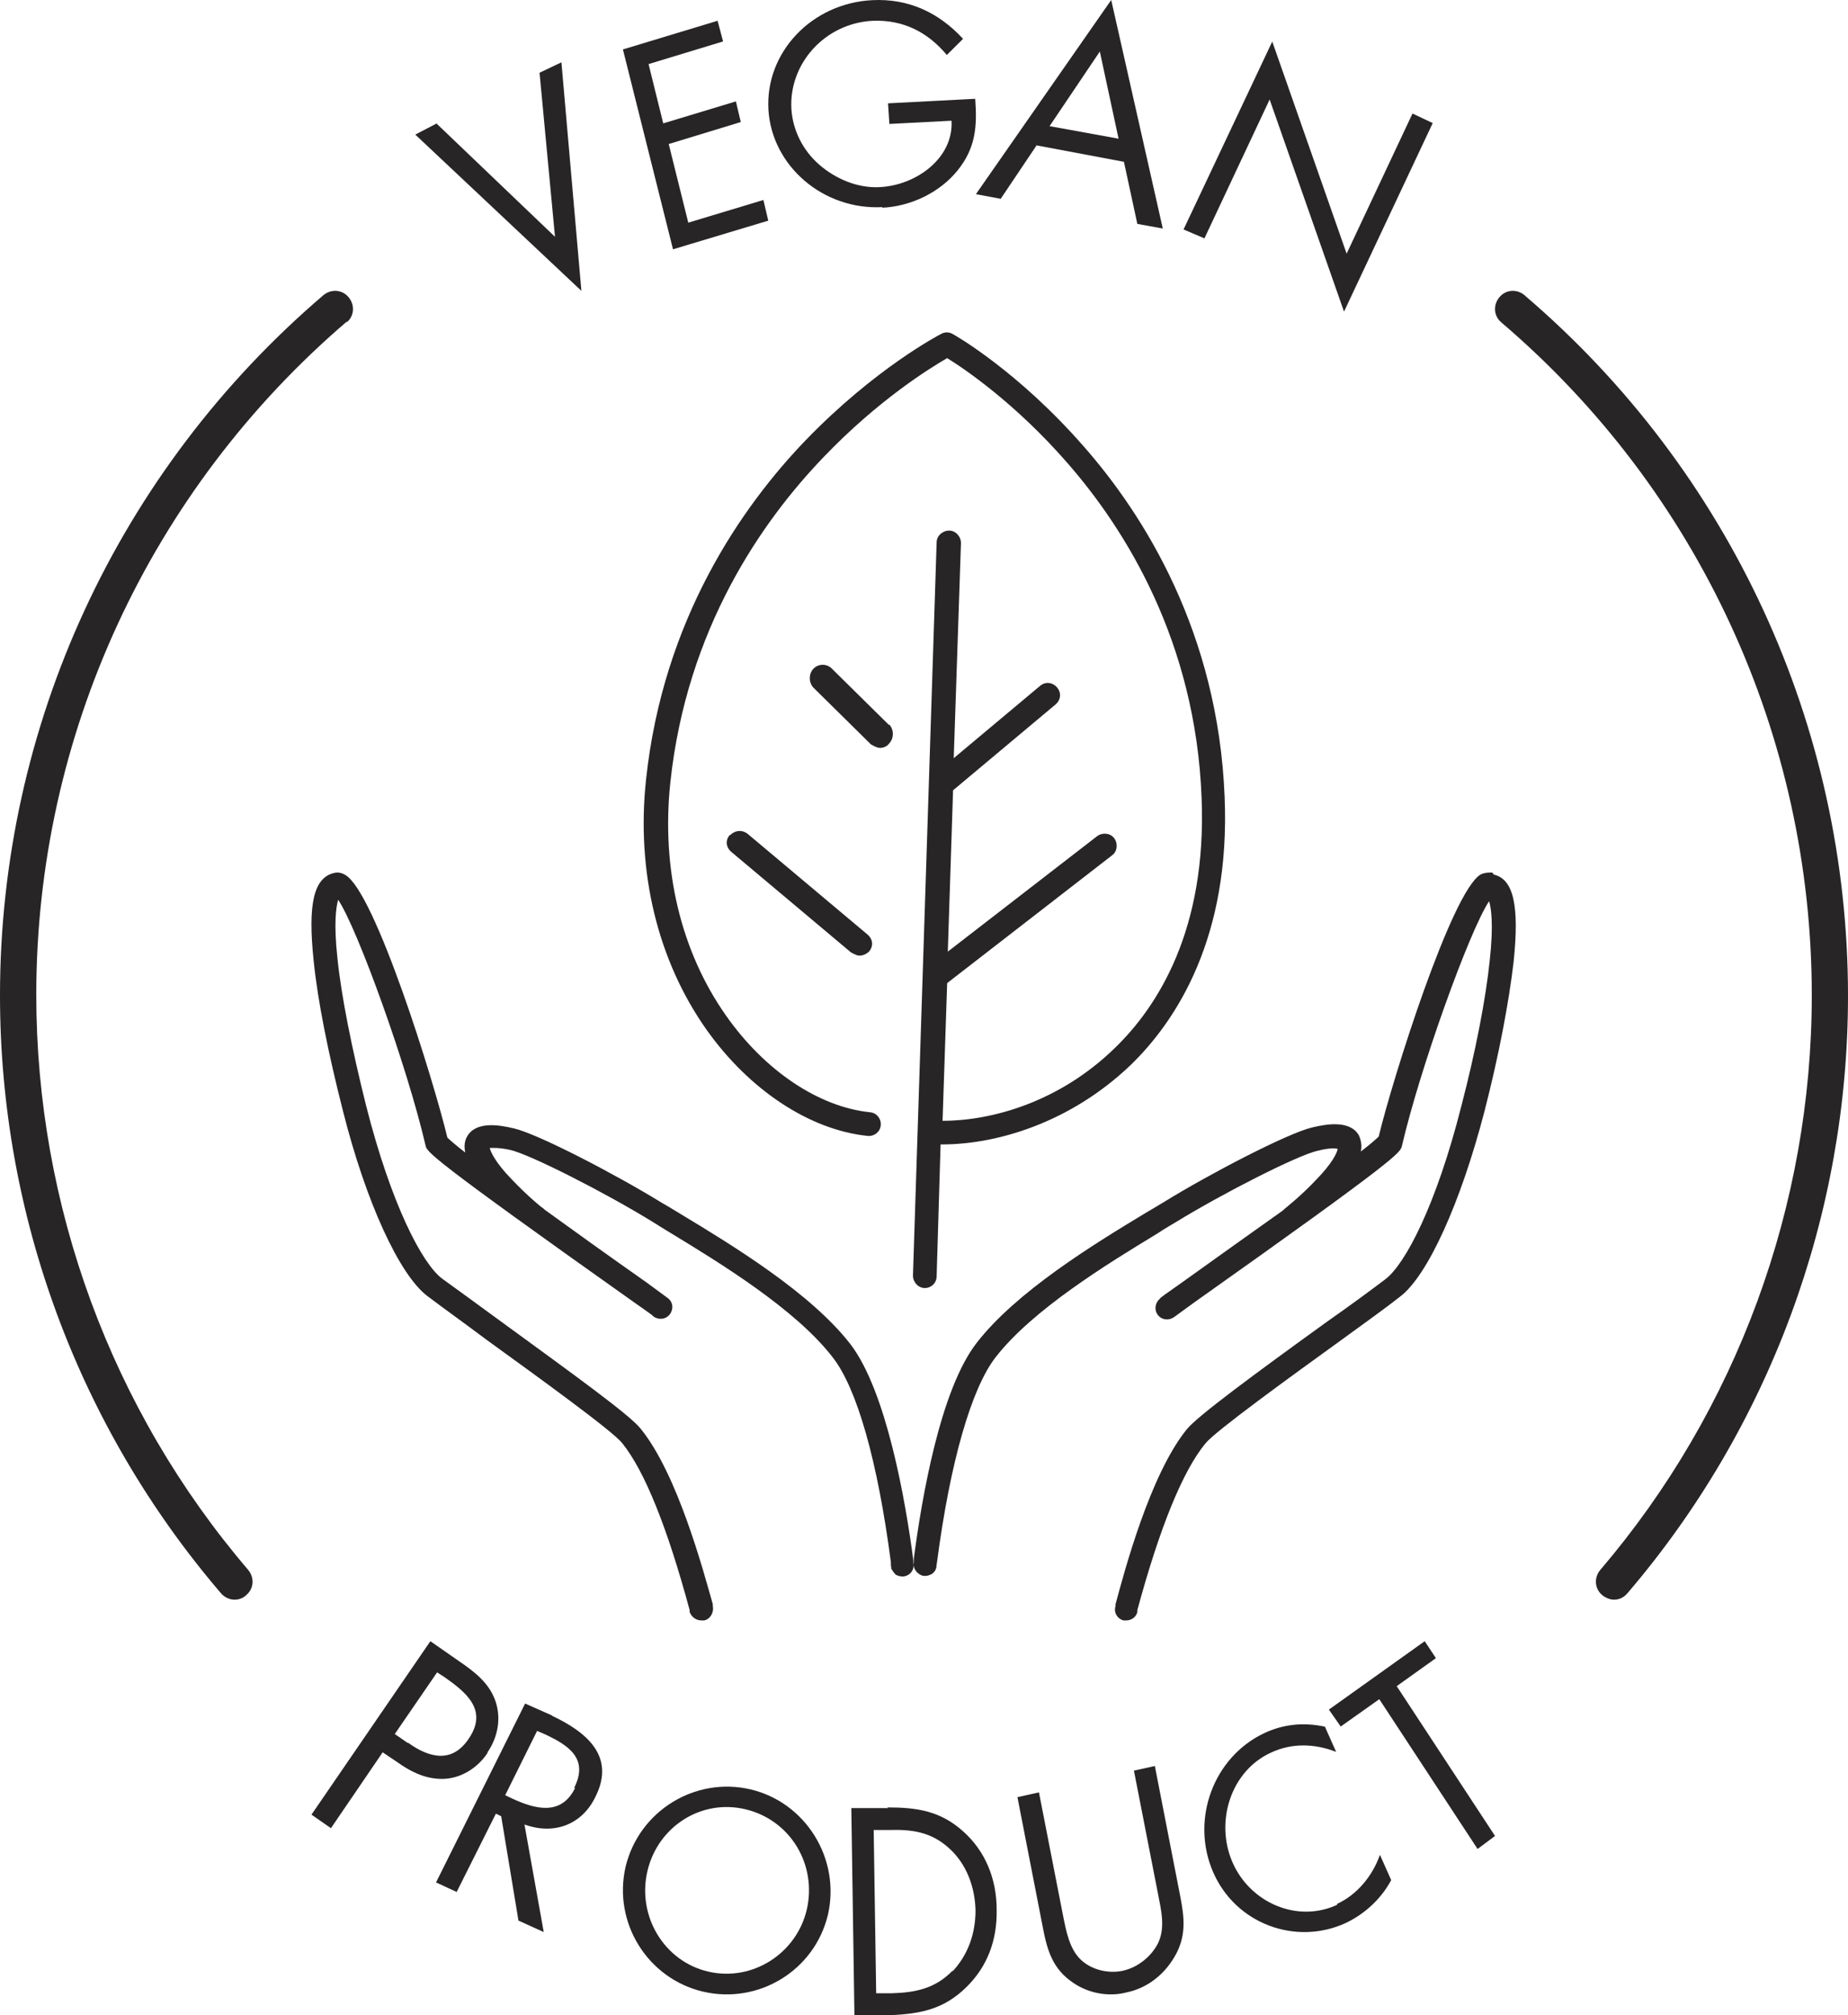 <?xml version="1.0" encoding="UTF-8"?>
<svg width="111px" height="121px" viewBox="0 0 111 121" version="1.1" xmlns="http://www.w3.org/2000/svg" xmlns:xlink="http://www.w3.org/1999/xlink">
    <title>8FBF22D6-4B2A-4310-9013-9B5F31CF6DF2</title>
    <g id="Assets" stroke="none" stroke-width="1" fill="none" fill-rule="evenodd">
        <g transform="translate(-208, -752)" fill="#272526" fill-rule="nonzero" id="Vegan-2">
            <g transform="translate(208, 752)" id="Vegan">
                <path d="M29.281,105.217 C29.926,104.282 30.128,103.102 29.724,102.045 C29.321,100.987 28.433,100.336 27.545,99.726 L25.85,98.546 L18.708,108.96 L19.878,109.773 L22.985,105.217 L23.833,105.787 C24.68,106.397 25.649,106.885 26.779,106.804 C27.787,106.722 28.716,106.112 29.281,105.258 L29.281,105.217 Z M24.478,104.648 L23.712,104.119 L26.254,100.418 L26.698,100.702 C28.03,101.638 29.321,102.695 28.151,104.404 C27.142,105.909 25.77,105.543 24.519,104.648 L24.478,104.648 Z" id="Shape"></path>
                <path d="M33.179,103.015 L31.541,102.289 L26.191,113.029 L27.429,113.602 L29.785,108.901 L30.104,109.054 L31.142,115.322 L32.659,116.01 L31.502,109.551 C33.298,110.201 34.975,109.551 35.774,107.869 C36.972,105.461 35.255,104.009 33.139,103.015 L33.179,103.015 Z M34.536,107.372 C33.698,109.054 32.14,108.633 30.743,107.984 L30.344,107.793 L32.26,103.932 L32.62,104.085 C34.137,104.773 35.375,105.576 34.496,107.334 L34.536,107.372 Z" id="Shape"></path>
                <path d="M45.075,107.442 C41.767,106.666 38.382,108.722 37.574,112.098 C36.805,115.474 38.92,118.811 42.228,119.587 C45.537,120.363 48.922,118.345 49.73,114.969 C50.499,111.594 48.383,108.218 45.075,107.442 L45.075,107.442 Z M48.46,114.659 C47.845,117.298 45.19,119.005 42.536,118.384 C39.882,117.763 38.266,115.047 38.882,112.37 C39.497,109.692 42.113,107.985 44.806,108.645 C47.498,109.304 49.076,111.982 48.46,114.659 L48.46,114.659 Z" id="Shape"></path>
                <path d="M53.336,108.566 L51.135,108.566 C51.135,108.566 51.321,121 51.321,121 L53.485,121 C55.313,120.92 56.693,120.641 58.036,119.326 C59.304,118.091 59.901,116.497 59.864,114.663 C59.864,112.83 59.192,111.156 57.849,109.961 C56.469,108.725 55.052,108.526 53.298,108.526 L53.336,108.566 Z M57.215,118.33 C56.171,119.406 54.977,119.645 53.559,119.685 L52.627,119.685 C52.627,119.685 52.478,109.881 52.478,109.881 L53.41,109.881 C54.79,109.841 55.947,110 57.029,110.997 C58.036,111.913 58.558,113.268 58.595,114.703 C58.595,116.098 58.148,117.373 57.215,118.37 L57.215,118.33 Z" id="Shape"></path>
                <path d="M69.402,106.031 L68.109,106.317 L69.554,113.707 C69.744,114.686 70.011,115.748 69.554,116.687 C69.136,117.503 68.337,118.116 67.501,118.32 C66.664,118.524 65.599,118.32 64.915,117.667 C64.231,117.014 64.04,115.952 63.85,115.013 L62.405,107.623 L61.112,107.909 L62.633,115.707 C62.9,117.136 63.242,118.238 64.459,119.055 C65.409,119.708 66.626,119.912 67.691,119.627 C68.87,119.382 69.896,118.606 70.543,117.503 C71.265,116.279 71.151,115.176 70.885,113.829 L69.364,106.031 L69.402,106.031 Z" id="Path"></path>
                <path d="M80.331,114.366 C77.927,115.493 75.071,114.249 74.02,111.801 C72.968,109.352 73.944,106.32 76.349,105.232 C77.589,104.649 78.979,104.688 80.256,105.193 L79.58,103.677 C78.302,103.405 77.1,103.522 75.936,104.066 C72.893,105.504 71.503,109.235 72.855,112.384 C74.207,115.532 77.851,116.854 80.857,115.454 C81.984,114.91 82.961,114.016 83.562,112.889 L82.886,111.373 C82.435,112.656 81.496,113.783 80.293,114.327 L80.331,114.366 Z" id="Path"></path>
                <polygon id="Path" points="86.248 99.563 85.575 98.546 79.82 102.652 80.53 103.669 82.847 102.027 88.751 111.021 89.798 110.239 83.893 101.245"></polygon>
                <path d="M89.642,52.396 L89.642,52.396 C89.642,52.396 89.205,52.357 88.927,52.513 C87.18,53.564 83.645,64.78 82.811,68.246 C82.652,68.402 82.295,68.714 81.739,69.142 C81.818,68.753 81.739,68.441 81.62,68.169 C81.103,67.273 79.753,67.468 78.8,67.701 C77.33,68.052 72.684,70.466 69.904,72.18 C69.586,72.375 69.189,72.608 68.792,72.842 C65.694,74.711 61.047,77.554 58.665,80.631 C56.48,83.435 55.368,89.938 54.892,93.56 L54.892,93.638 C54.892,93.638 54.892,93.794 54.892,93.794 C54.812,94.144 55.051,94.495 55.408,94.612 C55.607,94.651 55.765,94.612 55.924,94.534 C56.083,94.456 56.202,94.3 56.242,94.106 C56.242,94.067 56.242,94.028 56.282,93.794 L56.282,93.794 C57.076,87.758 58.347,83.396 59.777,81.526 C62.001,78.645 66.528,75.88 69.546,74.049 L69.546,74.049 C69.943,73.777 70.301,73.582 70.619,73.387 C73.478,71.635 77.926,69.376 79.118,69.103 C79.872,68.909 80.23,68.947 80.349,68.986 C80.309,69.22 80.031,69.843 79.038,70.856 C78.125,71.829 77.172,72.569 77.132,72.608 C77.132,72.608 77.092,72.647 77.052,72.686 C75.345,73.893 73.279,75.373 70.936,77.048 C69.943,77.749 69.705,77.905 69.665,77.983 C69.387,78.216 69.308,78.645 69.546,78.956 C69.785,79.268 70.221,79.307 70.539,79.073 C70.579,79.034 71.135,78.645 71.77,78.177 C84.042,69.493 84.082,69.22 84.201,68.831 C85.273,64.196 88.252,55.901 89.443,54.11 C89.562,54.499 89.721,55.473 89.483,57.654 C89.245,59.951 88.649,63.067 87.775,66.416 C86.266,72.375 84.4,75.918 83.208,76.814 C82.334,77.476 81.064,78.411 79.674,79.385 C75.305,82.539 71.929,85.031 71.294,85.81 C69.07,88.536 67.521,94.417 67.005,96.325 L67.005,96.442 C66.885,96.793 67.084,97.182 67.481,97.299 C67.521,97.299 67.6,97.299 67.64,97.299 C67.958,97.299 68.236,97.104 68.315,96.793 L68.315,96.676 C69.665,91.691 71.055,88.303 72.406,86.667 C73.001,85.927 77.529,82.656 80.547,80.475 C81.937,79.462 83.248,78.528 84.082,77.866 C85.75,76.619 87.736,72.219 89.165,66.728 C90.039,63.339 90.635,60.146 90.913,57.77 C91.27,54.382 90.913,52.786 89.721,52.513 L89.642,52.396 Z" id="Path"></path>
                <path d="M53.509,94.138 C53.509,94.138 53.668,94.45 53.827,94.567 C53.986,94.645 54.185,94.684 54.344,94.645 C54.702,94.567 54.941,94.216 54.861,93.865 C54.861,93.865 54.861,93.787 54.861,93.709 L54.861,93.709 C54.384,90.041 53.231,83.524 51.084,80.715 C48.699,77.632 44.007,74.783 40.906,72.91 C40.508,72.676 40.151,72.442 39.793,72.247 C37.01,70.53 32.358,68.11 30.887,67.759 C29.933,67.525 28.581,67.33 28.064,68.228 C27.905,68.501 27.865,68.813 27.945,69.203 C27.388,68.774 27.03,68.462 26.871,68.306 C26.036,64.833 22.538,53.594 20.749,52.541 C20.431,52.346 20.192,52.385 20.033,52.424 C18.84,52.736 18.482,54.297 18.84,57.692 C19.079,60.072 19.715,63.233 20.59,66.667 C21.981,72.208 24.009,76.578 25.679,77.827 C26.553,78.49 27.865,79.427 29.217,80.441 C32.398,82.744 36.771,85.905 37.368,86.646 C38.719,88.324 40.071,91.68 41.423,96.675 L41.423,96.792 C41.542,97.104 41.82,97.299 42.138,97.299 C42.178,97.299 42.258,97.299 42.298,97.299 C42.655,97.221 42.894,96.831 42.814,96.44 L42.814,96.323 C42.258,94.372 40.707,88.519 38.481,85.787 C37.845,84.968 34.425,82.51 30.092,79.349 C28.7,78.334 27.428,77.398 26.553,76.773 C25.361,75.876 23.492,72.325 21.981,66.354 C21.146,62.999 20.51,59.877 20.272,57.575 C20.033,55.389 20.192,54.453 20.311,54.024 C21.504,55.819 24.486,64.13 25.559,68.774 C25.639,69.164 25.718,69.437 38.004,78.139 C38.6,78.568 39.196,78.959 39.236,79.037 C39.554,79.271 39.992,79.232 40.23,78.92 C40.469,78.607 40.429,78.178 40.111,77.944 C40.071,77.905 39.833,77.749 38.839,77.008 C36.453,75.33 34.386,73.847 32.716,72.637 C32.716,72.637 32.676,72.598 32.636,72.559 C32.597,72.559 31.642,71.779 30.728,70.803 C29.734,69.788 29.456,69.125 29.416,68.93 C29.575,68.93 29.933,68.891 30.648,69.047 C31.841,69.32 36.294,71.583 39.157,73.339 C39.475,73.535 39.833,73.769 40.23,74.003 L40.23,74.003 C43.252,75.837 47.784,78.607 50.011,81.495 C51.482,83.368 52.714,87.739 53.509,93.787 C53.509,94.021 53.509,94.06 53.549,94.138 L53.509,94.138 Z" id="Path"></path>
                <path d="M91.578,17.729 C91.111,17.34 90.451,17.379 90.063,17.845 C89.674,18.312 89.713,18.972 90.179,19.361 C102.027,29.462 108.825,44.186 108.825,59.765 C108.825,72.392 104.319,84.668 96.122,94.264 C95.734,94.731 95.773,95.391 96.239,95.78 C96.433,95.935 96.705,96.052 96.938,96.052 C97.249,96.052 97.521,95.935 97.754,95.663 C106.3,85.678 111,72.935 111,59.804 C111,43.603 103.93,28.296 91.616,17.768 L91.578,17.729 Z" id="Path"></path>
                <polygon id="Path" points="33.722 3.742 32.408 4.368 33.336 14.219 26.22 7.417 24.944 8.082 34.921 17.464"></polygon>
                <polygon id="Path" points="46.146 13.249 45.853 12.009 41.341 13.369 40.167 8.648 44.495 7.328 44.202 6.088 39.837 7.408 38.956 3.848 43.432 2.488 43.101 1.247 37.416 2.968 40.424 14.969"></polygon>
                <path d="M52.975,12.474 C54.72,12.397 56.465,11.545 57.52,10.229 C58.616,8.874 58.697,7.558 58.576,5.933 L53.34,6.204 L53.421,7.442 L57.155,7.249 C57.277,9.494 55.045,11.119 52.853,11.236 C51.514,11.313 50.174,10.732 49.2,9.881 C48.226,9.029 47.618,7.829 47.536,6.552 C47.374,3.843 49.525,1.404 52.407,1.249 C54.274,1.172 55.735,1.946 56.871,3.301 L57.845,2.333 C56.384,0.746 54.558,-0.106 52.366,0.011 C48.754,0.204 45.954,3.146 46.156,6.591 C46.359,9.958 49.444,12.629 53.015,12.436 L52.975,12.474 Z" id="Path"></path>
                <path d="M62.239,8.725 L67.509,9.716 L68.314,13.444 L69.843,13.722 L66.745,0 L58.618,11.659 L60.107,11.937 L62.239,8.764 L62.239,8.725 Z M66.061,3.093 L67.187,8.328 L63.043,7.575 L66.061,3.093 Z" id="Shape"></path>
                <polygon id="Path" points="76.261 5.975 80.728 18.711 86.056 7.39 84.842 6.817 80.885 15.231 76.418 2.495 71.09 13.778 72.344 14.313"></polygon>
                <path d="M20.82,19.362 C21.287,18.974 21.326,18.312 20.937,17.846 C20.548,17.379 19.886,17.34 19.419,17.729 C7.083,28.268 0,43.59 0,59.768 C0,72.951 4.709,85.668 13.27,95.663 C13.465,95.896 13.776,96.052 14.088,96.052 C14.321,96.052 14.594,95.974 14.788,95.779 C15.255,95.39 15.294,94.729 14.905,94.263 C6.694,84.657 2.179,72.407 2.179,59.729 C2.179,44.174 8.99,29.435 20.859,19.285 L20.82,19.362 Z" id="Path"></path>
                <path d="M57.009,31.86 C56.615,31.86 56.259,32.175 56.259,32.569 L54.837,76.592 C54.837,76.986 55.153,77.34 55.548,77.34 C55.548,77.34 55.548,77.34 55.548,77.34 C55.943,77.34 56.259,77.025 56.259,76.631 L56.496,68.717 C56.496,68.717 56.536,68.717 56.575,68.717 C59.814,68.717 64.237,67.457 67.91,63.952 C70.674,61.275 73.913,56.274 73.557,47.847 C73.162,38.003 68.739,30.955 65.106,26.82 C61.156,22.292 57.365,20.126 57.207,20.047 C57.009,19.929 56.733,19.929 56.536,20.047 C56.378,20.126 52.547,22.134 48.4,26.426 C44.569,30.403 39.83,37.176 38.803,46.823 C38.21,52.375 39.514,57.691 42.436,61.826 C45.003,65.448 48.637,67.85 52.112,68.205 C52.507,68.244 52.863,67.969 52.902,67.575 C52.942,67.181 52.665,66.827 52.27,66.787 C49.19,66.472 45.951,64.307 43.621,60.999 C40.896,57.14 39.711,52.179 40.264,46.981 C41.251,37.727 45.793,31.27 49.466,27.45 C52.744,24.024 55.864,22.095 56.891,21.504 C57.918,22.134 60.998,24.221 64.118,27.805 C67.594,31.782 71.82,38.515 72.175,47.926 C72.491,55.841 69.529,60.448 66.962,62.928 C63.605,66.197 59.537,67.299 56.615,67.299 L56.891,59.03 L66.804,51.352 C67.12,51.115 67.159,50.643 66.922,50.328 C66.685,50.013 66.212,49.974 65.896,50.21 L56.93,57.14 L57.246,47.453 L63.407,42.295 C63.723,42.019 63.763,41.586 63.486,41.271 C63.21,40.956 62.776,40.917 62.46,41.193 L57.286,45.524 L57.72,32.608 C57.72,32.215 57.404,31.86 57.009,31.86 L57.009,31.86 Z" id="Path"></path>
                <path d="M53.406,43.541 L49.967,40.149 C49.67,39.84 49.161,39.84 48.863,40.149 C48.566,40.457 48.566,40.986 48.863,41.294 L52.302,44.687 C52.302,44.687 52.642,44.907 52.854,44.907 C53.067,44.907 53.279,44.819 53.406,44.643 C53.704,44.334 53.704,43.806 53.406,43.497 L53.406,43.541 Z" id="Path"></path>
                <path d="M43.846,50.122 C43.555,50.44 43.597,50.876 43.929,51.154 L51.109,57.183 C51.109,57.183 51.441,57.381 51.607,57.381 C51.814,57.381 52.022,57.302 52.188,57.143 C52.478,56.826 52.437,56.39 52.105,56.112 L44.925,50.083 C44.593,49.805 44.136,49.845 43.846,50.162 L43.846,50.122 Z" id="Path"></path>
            </g>
        </g>
    </g>
</svg>